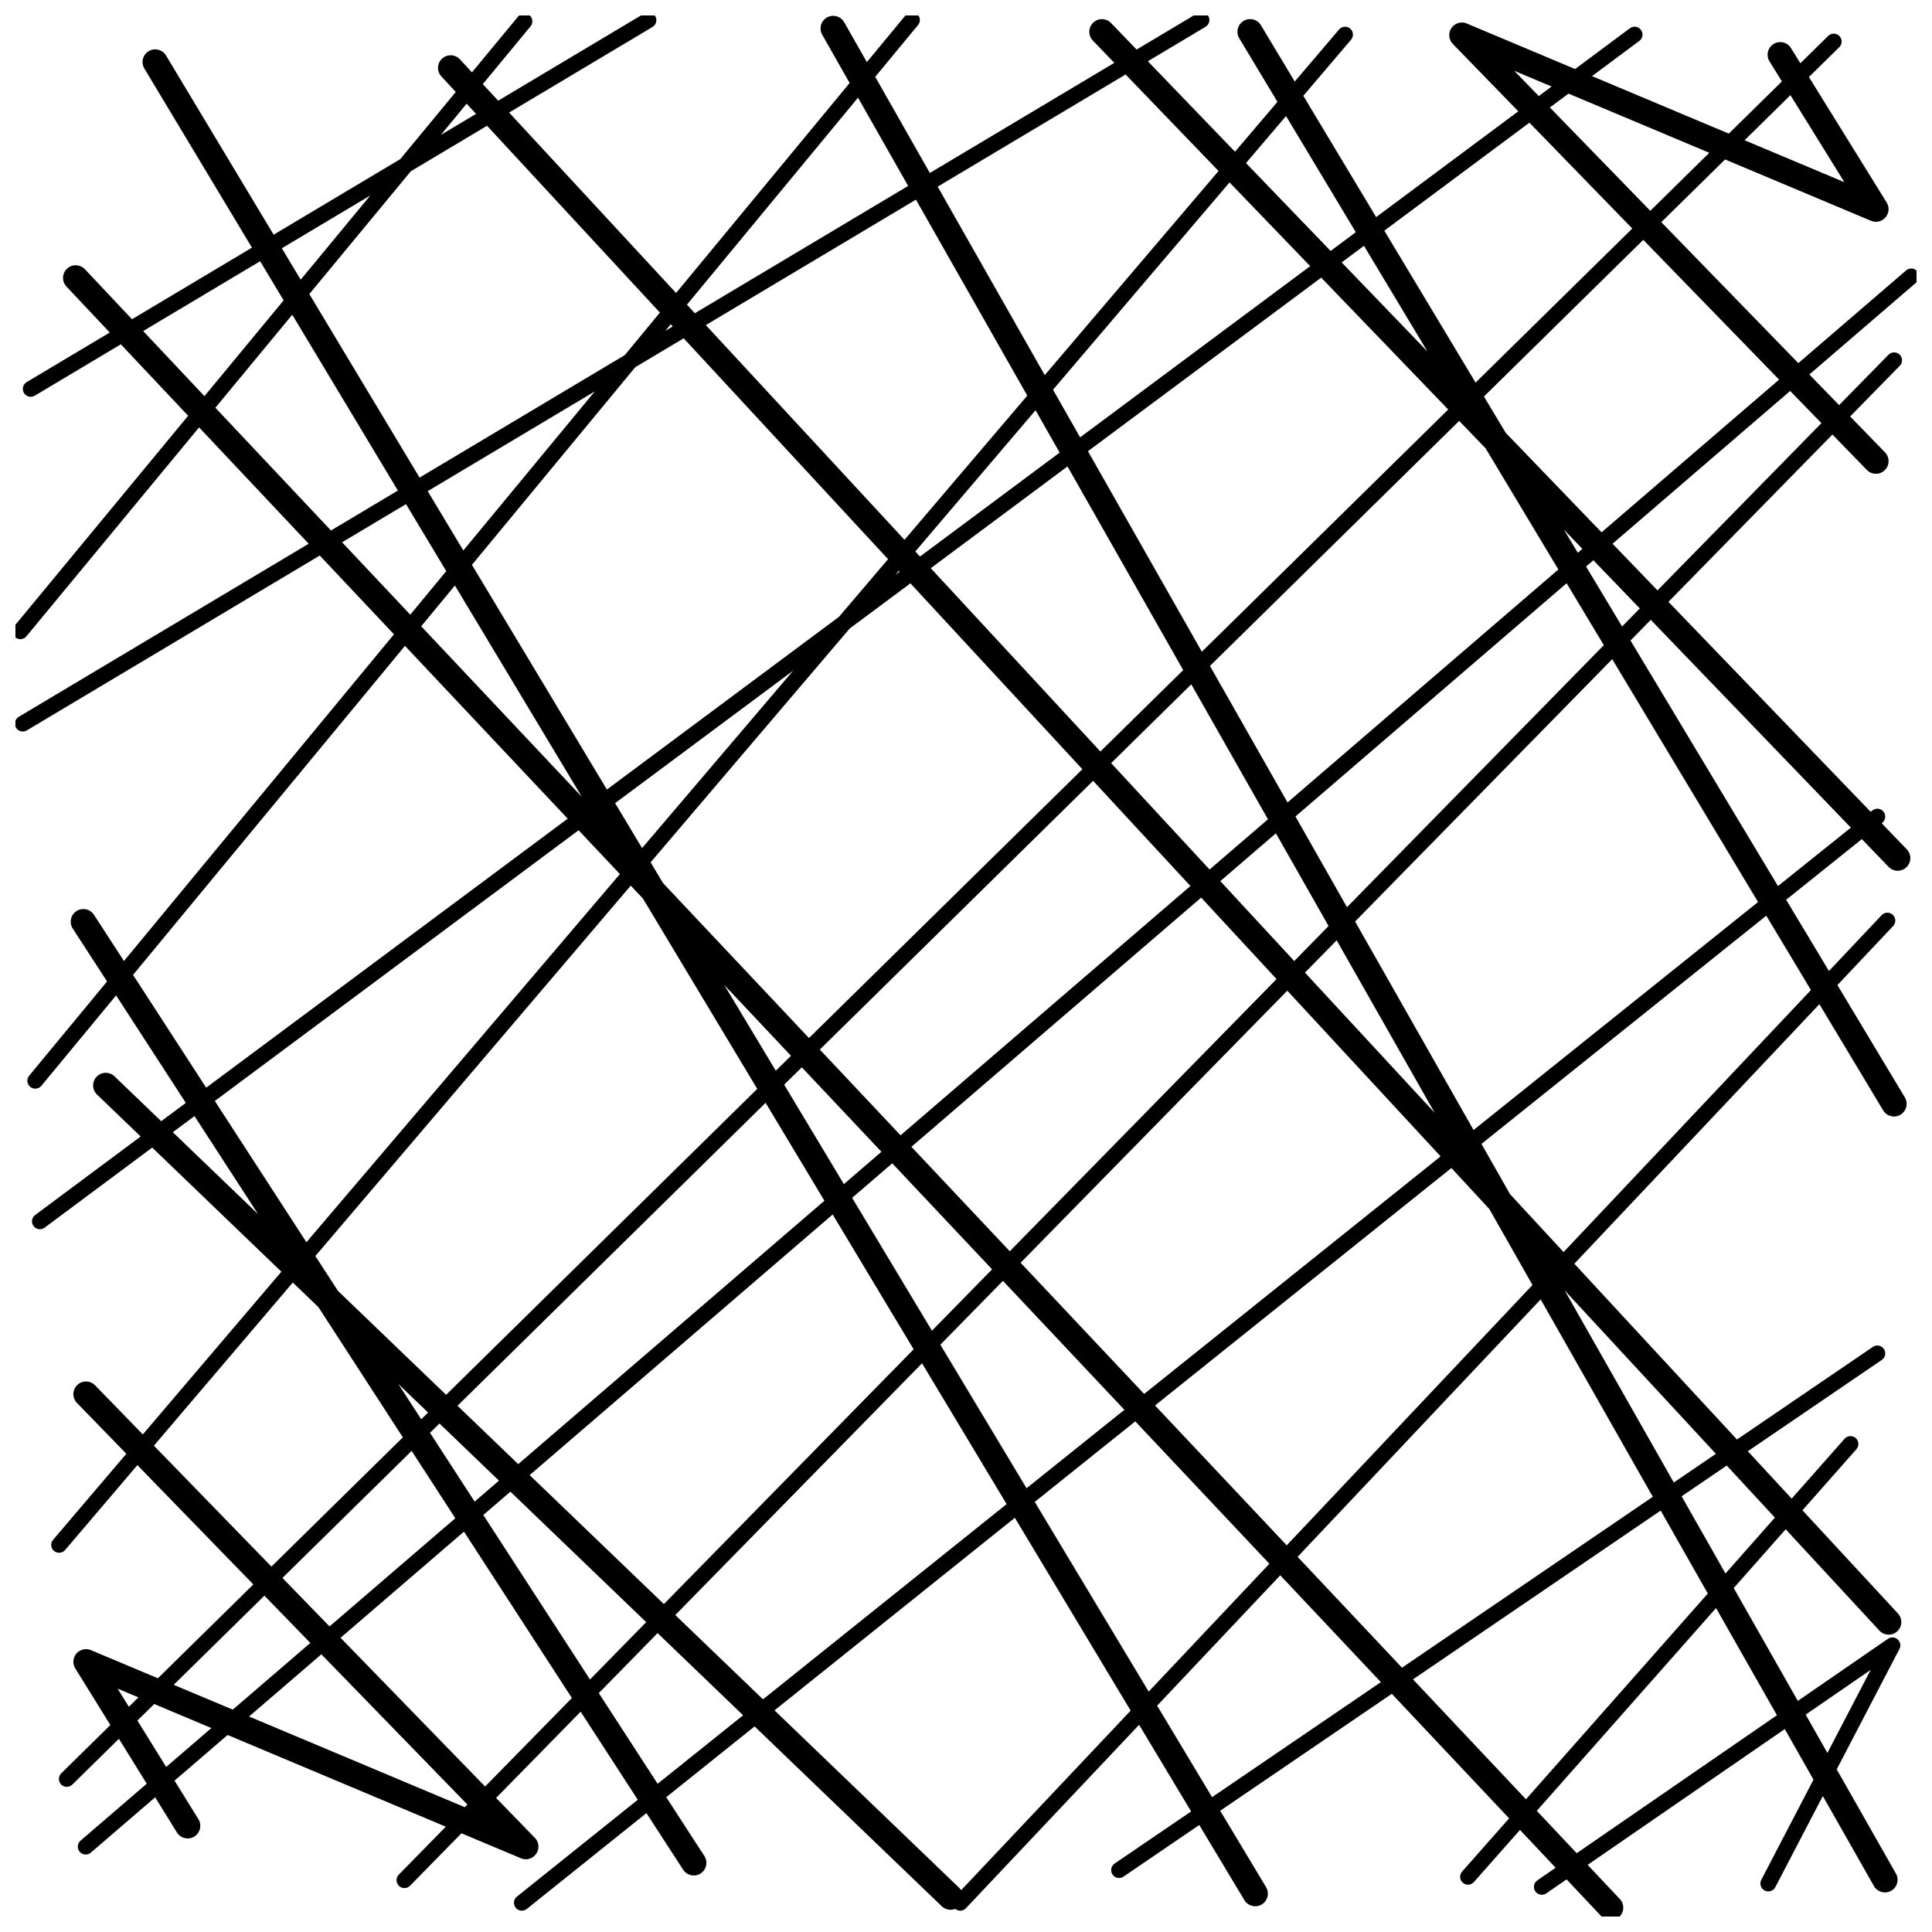 <?xml version="1.0" encoding="UTF-8"?>
<!-- Uploaded to: SVG Repo, www.svgrepo.com, Generator: SVG Repo Mixer Tools -->
<svg width="800px" height="800px" version="1.1" viewBox="144 144 512 512" xmlns="http://www.w3.org/2000/svg">
 <defs>
  <clipPath id="a">
   <path d="m148.09 148.09h503.81v503.81h-503.81z"/>
  </clipPath>
 </defs>
 <g clip-path="url(#a)">
  <path d="m384.06 147.96c0.738-0.891 2.059-1.016 2.953-0.277 0.891 0.738 1.016 2.059 0.277 2.953l-11.344 13.727 14.473 25.477 48.887-29.184-5.695-5.914c-1.281-1.332-1.242-3.453 0.094-4.734 1.332-1.281 3.453-1.242 4.734 0.094l6.773 7.031 16.125-9.625c0.992-0.594 2.277-0.27 2.871 0.723 0.594 0.992 0.27 2.277-0.723 2.871l-15.293 9.129 23.09 23.977 11.254-13.219-10.125-16.859c-0.949-1.586-0.434-3.644 1.156-4.594 1.586-0.949 3.644-0.434 4.594 1.156l8.961 14.918 11.746-13.797c0.746-0.879 2.066-0.984 2.945-0.238 0.879 0.746 0.984 2.066 0.238 2.945l-12.66 14.867 19.305 32.145 37.672-28.035-17.348-17.848c-1.289-1.324-1.262-3.445 0.066-4.738 1.039-1.008 2.562-1.211 3.793-0.613l28.543 11.996 14.523-10.809c0.93-0.688 2.238-0.492 2.926 0.434 0.688 0.93 0.492 2.238-0.434 2.926l-12.535 9.328 36.25 15.238 14.074-13.84-3.289-5.309c-0.973-1.574-0.484-3.633 1.09-4.606 1.574-0.973 3.633-0.484 4.606 1.09l2.488 4.016 7.371-7.246c0.824-0.809 2.148-0.801 2.961 0.023 0.809 0.824 0.801 2.148-0.023 2.961l-8.047 7.91 20.609 33.262c0.547 0.891 0.672 2.019 0.234 3.059-0.719 1.703-2.68 2.5-4.383 1.785l-38.676-16.258-16.902 16.617 36.309 37.359 28.574-24.578c0.879-0.75 2.199-0.648 2.953 0.23 0.75 0.879 0.648 2.199-0.23 2.953l-28.371 24.402 7.887 8.117 13.086-13.348c0.809-0.824 2.137-0.836 2.961-0.023 0.824 0.809 0.836 2.137 0.023 2.961l-13.152 13.418 9.238 9.504c1.289 1.324 1.262 3.445-0.066 4.738-1.324 1.289-3.445 1.262-4.738-0.066l-9.125-9.391-43.457 44.34 53.59 55.648 0.457-0.367c0.902-0.723 2.219-0.582 2.945 0.32 0.723 0.902 0.582 2.219-0.32 2.945l-0.164 0.133 6.664 6.918c1.281 1.332 1.242 3.453-0.094 4.734-1.332 1.281-3.453 1.242-4.734-0.094l-7.086-7.356-20.062 16.074 11.34 18.879 13.969-14.797c0.793-0.844 2.117-0.883 2.961-0.09 0.844 0.793 0.883 2.117 0.09 2.961l-14.777 15.656 17.871 29.758c0.949 1.586 0.434 3.644-1.156 4.594-1.586 0.949-3.644 0.434-4.594-1.156l-16.898-28.137-64.941 68.789 43.098 46.578 36.023-24.547c0.957-0.652 2.258-0.406 2.91 0.551s0.406 2.258-0.551 2.91l-35.508 24.195 11.625 12.562 14.023-15.867c0.766-0.863 2.086-0.945 2.953-0.18 0.863 0.766 0.945 2.086 0.18 2.953l-14.301 16.18 25.309 27.352c1.254 1.355 1.172 3.469-0.184 4.723s-3.469 1.172-4.723-0.184l-24.848-26.855-13.766 15.574 16.988 29.906 23.883-16.457c0.949-0.656 2.254-0.418 2.91 0.531 0.457 0.66 0.48 1.488 0.137 2.152l0.004 0.004-16.629 31.906 15.691 27.621c0.914 1.609 0.348 3.652-1.258 4.566-1.609 0.914-3.652 0.348-4.566-1.258l-13.551-23.855-12.586 24.148c-0.535 1.027-1.801 1.43-2.828 0.895-1.027-0.535-1.43-1.801-0.895-2.828l13.84-26.559-7.613-13.402-52.234 35.988 8.52 9.047c1.27 1.348 1.203 3.469-0.145 4.738-1.348 1.27-3.469 1.203-4.738-0.145l-9.223-9.793-5.375 3.703c-0.949 0.656-2.254 0.418-2.91-0.531s-0.418-2.254 0.531-2.91l4.852-3.344-9.449-10.031-12.207 13.816c-0.766 0.863-2.086 0.945-2.953 0.18-0.863-0.766-0.945-2.086-0.18-2.953l12.461-14.102-31.086-33.008-45.48 30.992 12.156 20.242c0.949 1.586 0.434 3.644-1.156 4.594-1.586 0.949-3.644 0.434-4.594-1.156l-11.953-19.902-20.074 13.68c-0.957 0.652-2.258 0.406-2.91-0.551-0.652-0.957-0.406-2.258 0.551-2.91l20.277-13.816-13.793-22.961-45.879 48.602c-0.762 0.809-2.008 0.879-2.856 0.184-1.184 0.473-2.586 0.242-3.562-0.699l-49.598-47.656-23.414 18.762 10.102 15.574c1.008 1.551 0.566 3.625-0.984 4.633-1.551 1.008-3.625 0.566-4.633-0.984l-9.734-15.012-31.699 25.398c-0.902 0.723-2.219 0.582-2.945-0.32-0.723-0.902-0.582-2.219 0.32-2.945l32.031-25.668-15.141-23.344-22.406 22.863 10.27 10.566c1.289 1.324 1.262 3.445-0.066 4.738-1.039 1.008-2.562 1.211-3.793 0.613l-15.59-6.551-13.621 13.895c-0.809 0.824-2.137 0.836-2.961 0.023-0.824-0.809-0.836-2.137-0.023-2.961l12.453-12.707-57.82-24.305-14.066 12.102 6.324 10.211c0.973 1.574 0.484 3.633-1.09 4.606-1.574 0.973-3.633 0.484-4.606-1.09l-5.766-9.309-17.043 14.66c-0.879 0.75-2.199 0.648-2.953-0.23-0.75-0.879-0.648-2.199 0.23-2.953l17.535-15.082-7.375-11.906-12.34 12.133c-0.824 0.809-2.148 0.801-2.961-0.023-0.809-0.824-0.801-2.148 0.023-2.961l13.012-12.797-9.297-15.004c-0.547-0.891-0.672-2.019-0.234-3.059 0.719-1.703 2.68-2.5 4.383-1.785l17.746 7.461 25.293-24.871-30.727-31.617-19.156 22.496c-0.746 0.879-2.066 0.984-2.945 0.238-0.879-0.746-0.984-2.066-0.238-2.945l19.414-22.801-13.09-13.469c-1.289-1.324-1.262-3.445 0.066-4.738 1.324-1.289 3.445-1.262 4.738 0.066l12.648 13.016 36.719-43.125-34.23-32.891-28.523 21.227c-0.93 0.688-2.238 0.492-2.926-0.434-0.688-0.93-0.492-2.238 0.434-2.926l27.957-20.805-11.57-11.117c-1.332-1.281-1.375-3.402-0.094-4.734s3.402-1.375 4.734-0.094l12.375 11.891 6.519-4.852-18.477-28.488-19.801 23.957c-0.738 0.891-2.059 1.016-2.953 0.277-0.891-0.738-1.016-2.059-0.277-2.953l20.637-24.973-9.09-14.02c-1.008-1.551-0.566-3.625 0.984-4.633 1.551-1.008 3.625-0.566 4.633 0.984l7.949 12.254 71.555-86.582-19.664-20.879-77.629 46.34c-0.992 0.594-2.277 0.27-2.871-0.723-0.594-0.992-0.27-2.277 0.723-2.871l76.84-45.867-29.043-30.84-45.758 55.367c-0.738 0.891-2.059 1.016-2.953 0.277-0.891-0.738-1.016-2.059-0.277-2.953l46.09-55.77-17.836-18.938-22.809 13.613c-0.992 0.594-2.277 0.27-2.871-0.723-0.594-0.992-0.27-2.277 0.723-2.871l22.016-13.141-11.469-12.18c-1.27-1.348-1.203-3.469 0.145-4.738 1.348-1.27 3.469-1.203 4.738 0.145l12.484 13.254 31.785-18.973-28.516-47.48c-0.949-1.586-0.434-3.644 1.156-4.594 1.586-0.949 3.644-0.434 4.594 1.156l28.52 47.484 33.551-20.027 14.707-17.793-3.809-4.117c-1.254-1.355-1.172-3.469 0.184-4.723 1.355-1.254 3.469-1.172 4.723 0.184l3.199 3.457 12.289-14.871c0.738-0.891 2.059-1.016 2.953-0.277 0.891 0.738 1.016 2.059 0.277 2.953l-12.648 15.305 4.07 4.398 38.754-23.133c0.992-0.594 2.277-0.27 2.871 0.723 0.594 0.992 0.27 2.277-0.723 2.871l-37.996 22.684 44.242 47.816 45.996-55.652-7.269-12.797c-0.914-1.609-0.348-3.652 1.258-4.566 1.609-0.914 3.652-0.348 4.566 1.258l6.008 10.578 10.328-12.496zm167.73 21.496 3.402-2.531-9.906-4.164 6.508 6.695zm7.879-0.648-4.938 3.676 26.613 27.383 15.637-15.375zm-10.359 7.707-38.449 28.613 24.184 40.266 41.527-40.832-27.258-28.047zm69.176-7.301-12.152 11.949 26.441 11.113zm-39 38.348-42.227 41.52 5.777 9.621 25.395 26.371 47.051-40.473zm38.922 40.047-47.066 40.484 11.91 12.367 43.445-44.324-8.285-8.527zm-351.22 375.32 0.684-0.695-38.707-39.828-19.164 16.484zm5.375-5.484 22.992-23.457-28.594-44.09-32.707 28.133 38.309 39.418zm-84.531-5.184 11.988-10.309-15.152-6.371-4.453 4.379 7.621 12.301zm17.656-15.188 20.555-17.68-12.176-12.527-24.031 23.629 15.648 6.578zm25.645-22.055 33.332-28.668-11.574-17.848-34.242 33.668zm-53.18 21.293 2.531-2.488-5.512-2.316 2.977 4.805zm37.773-37.145 34.836-34.254-22.375-34.504-6.789-6.523-36.812 43.234 31.141 32.043zm182.79 85.75 44.922-47.582-30.691-51.105-63.691 51.035 48.969 47.055c0.191 0.184 0.355 0.383 0.492 0.598zm-80.438-28.195 22.656-18.156-22.664-21.777-15.582 15.898zm27.93-22.383 64.559-51.734-22.414-37.32-65.391 66.719 23.246 22.34zm-45.852-5.254 14.898-15.199-35.988-34.578-7.184 6.18zm19.586-19.984 66.184-67.523-21.457-35.727-80.301 69.066zm-50.16-27.16 6.453-5.551-15.766-15.152-2.508 2.469 11.824 18.234zm11.555-9.938 81.145-69.797-15.586-25.949-81.652 80.285 16.09 15.461zm-25.703-11.879 1.812-1.785-7.883-7.574zm6.594-6.484 82.453-81.074-30.297-50.445-3.223-3.422-83.582 98.164 5.996 9.246zm-37.02-40.434 83.074-97.566-10.941-11.617-96.41 71.746 24.281 37.441zm-29.664-33.434-5.742 4.273 22.594 21.711zm3.102-7.523 95.805-71.293-43.129-45.797-72.062 87.195zm243.65-268.51-49.801 29.727 28.375 49.945 46.059-54.094zm42.52 11.012-10.613 12.465 22.426 23.285 6.676-4.965-18.488-30.781zm-14.977 17.59-46.773 54.934 7.176 12.629 60.973-45.371-21.371-22.191zm35.629 16.801-5.914 4.398 22.734 23.605-16.82-28.008zm-11.332 8.434-61.816 46 30.188 53.141 65.285-64.191zm36.562 37.965-66.047 64.941 20.555 36.18 71.781-61.742-19.285-32.109-7.004-7.273zm31.438 34.953 1.215-1.043-4.894-5.082zm4.125 1.977-1.938 1.664 9.551 15.898 4.691-4.789-12.305-12.777zm-7.086 6.094-71.863 61.809 13.656 24.043 68.062-69.441zm22.297 9.699-5.371 5.481 39.082 65.07 19.32-15.48zm-10.215 10.422-68.137 69.52 31.391 55.258 75.398-60.418-38.652-64.355zm40.828 67.977-75.48 60.484 7.566 13.316 14.199 15.348 65.551-69.438zm-240.7-216.78-45.336 54.859 2.098 2.269 56.523-33.742zm-49.633 60.059-1.445 1.75 1.977-1.18-0.527-0.57zm64.984-33.031-55.684 33.242 52.656 56.906 32.535-38.211-29.504-51.938zm-61.551 36.742-12.832 7.66-43.281 52.375 35.766 59.547 61.492-45.762 13.016-15.289zm93.254 19.059-31.871 37.434 1.242 1.344 37.012-27.543zm-36.238 42.559-0.902 1.059 1.113-0.828zm44.699-27.66-36.234 26.965 44.953 48.582 21.945-21.578-30.66-53.969zm-41.629 30.98-16.098 11.98-52.754 61.957 3.316 5.519 38.656 41.043 72.457-71.242zm74.43 26.758-21.238 20.883 26.09 28.195 15.473-13.309-20.32-35.77zm-26.008 25.574-72.43 71.219 21.398 22.723 76.816-66.07-25.785-27.867zm48.438 13.91-14.734 12.672 19.594 21.176 9.098-9.281zm-19.805 17.035-76.789 66.047 26.066 27.68 70.699-72.133-19.98-21.594zm35.91 11.316-8.402 8.57 34.371 37.148-25.973-45.719zm-13.086 13.352-70.676 72.105 32.742 34.766 78.566-62.957-40.637-43.914zm43.488 46.996-78.539 62.934 34.902 37.059 65.129-68.992-11.441-20.137-10.055-10.867zm23.66 34.812-64.418 68.234 27.668 29.379 66.469-45.293-29.723-52.32zm35.277 48.535 11.156-7.602-40.078-43.316 28.926 50.918zm14.031-4.492-11.957 8.148 11.625 20.461 13.094-14.816zm-17.508 11.93-65.637 44.727 29.938 31.785 48.191-54.531-12.488-21.98zm14.672 25.828-47.496 53.742 10.574 11.227 53.062-36.559-16.141-28.414zm29.516 38.395 11.477-22.023-17.238 11.879zm-360.62-437.06-6.844 8.277 9.344-5.578-2.5-2.703zm5.406 5.844-20.199 12.059-26.895 32.543 29.215 48.641 54.383-32.465 9.309-11.266zm-8.516 121.84-8.93 10.805 42.562 45.191zm-11.828 7.731 9.539-11.539-10.668-17.762-16.941 10.113 18.074 19.191zm14.062-17.016 34.836-42.152-44.277 26.43zm-35.074-5.297 17.727-10.582-27.988-46.598-20.375 24.652zm-49.777-52.852 16.246 17.25 20.98-25.387-6.227-10.367zm36.75-21.938 5 8.324 18.449-22.32zm88.32 147.05 7.152 11.91 40.051-47.035zm202.94 232.94-26.672-28.316-32.621 34.555 14.559 24.242 44.73-30.48zm-29.547-31.371-35.543-37.738-26.637 21.344 30.195 50.273 31.984-33.883zm-38.422-40.797-32.191-34.18-16.586 16.922 22.844 38.039zm-35.062-37.23-26.461-28.094-10.633 9.145 21.148 35.215 15.941-16.266zm-29.332-31.145-21.094-22.395-4.68 4.602 15.824 26.352 9.945-8.555zm-23.965-25.445-17.672-18.766 13.648 22.723z"/>
 </g>
</svg>